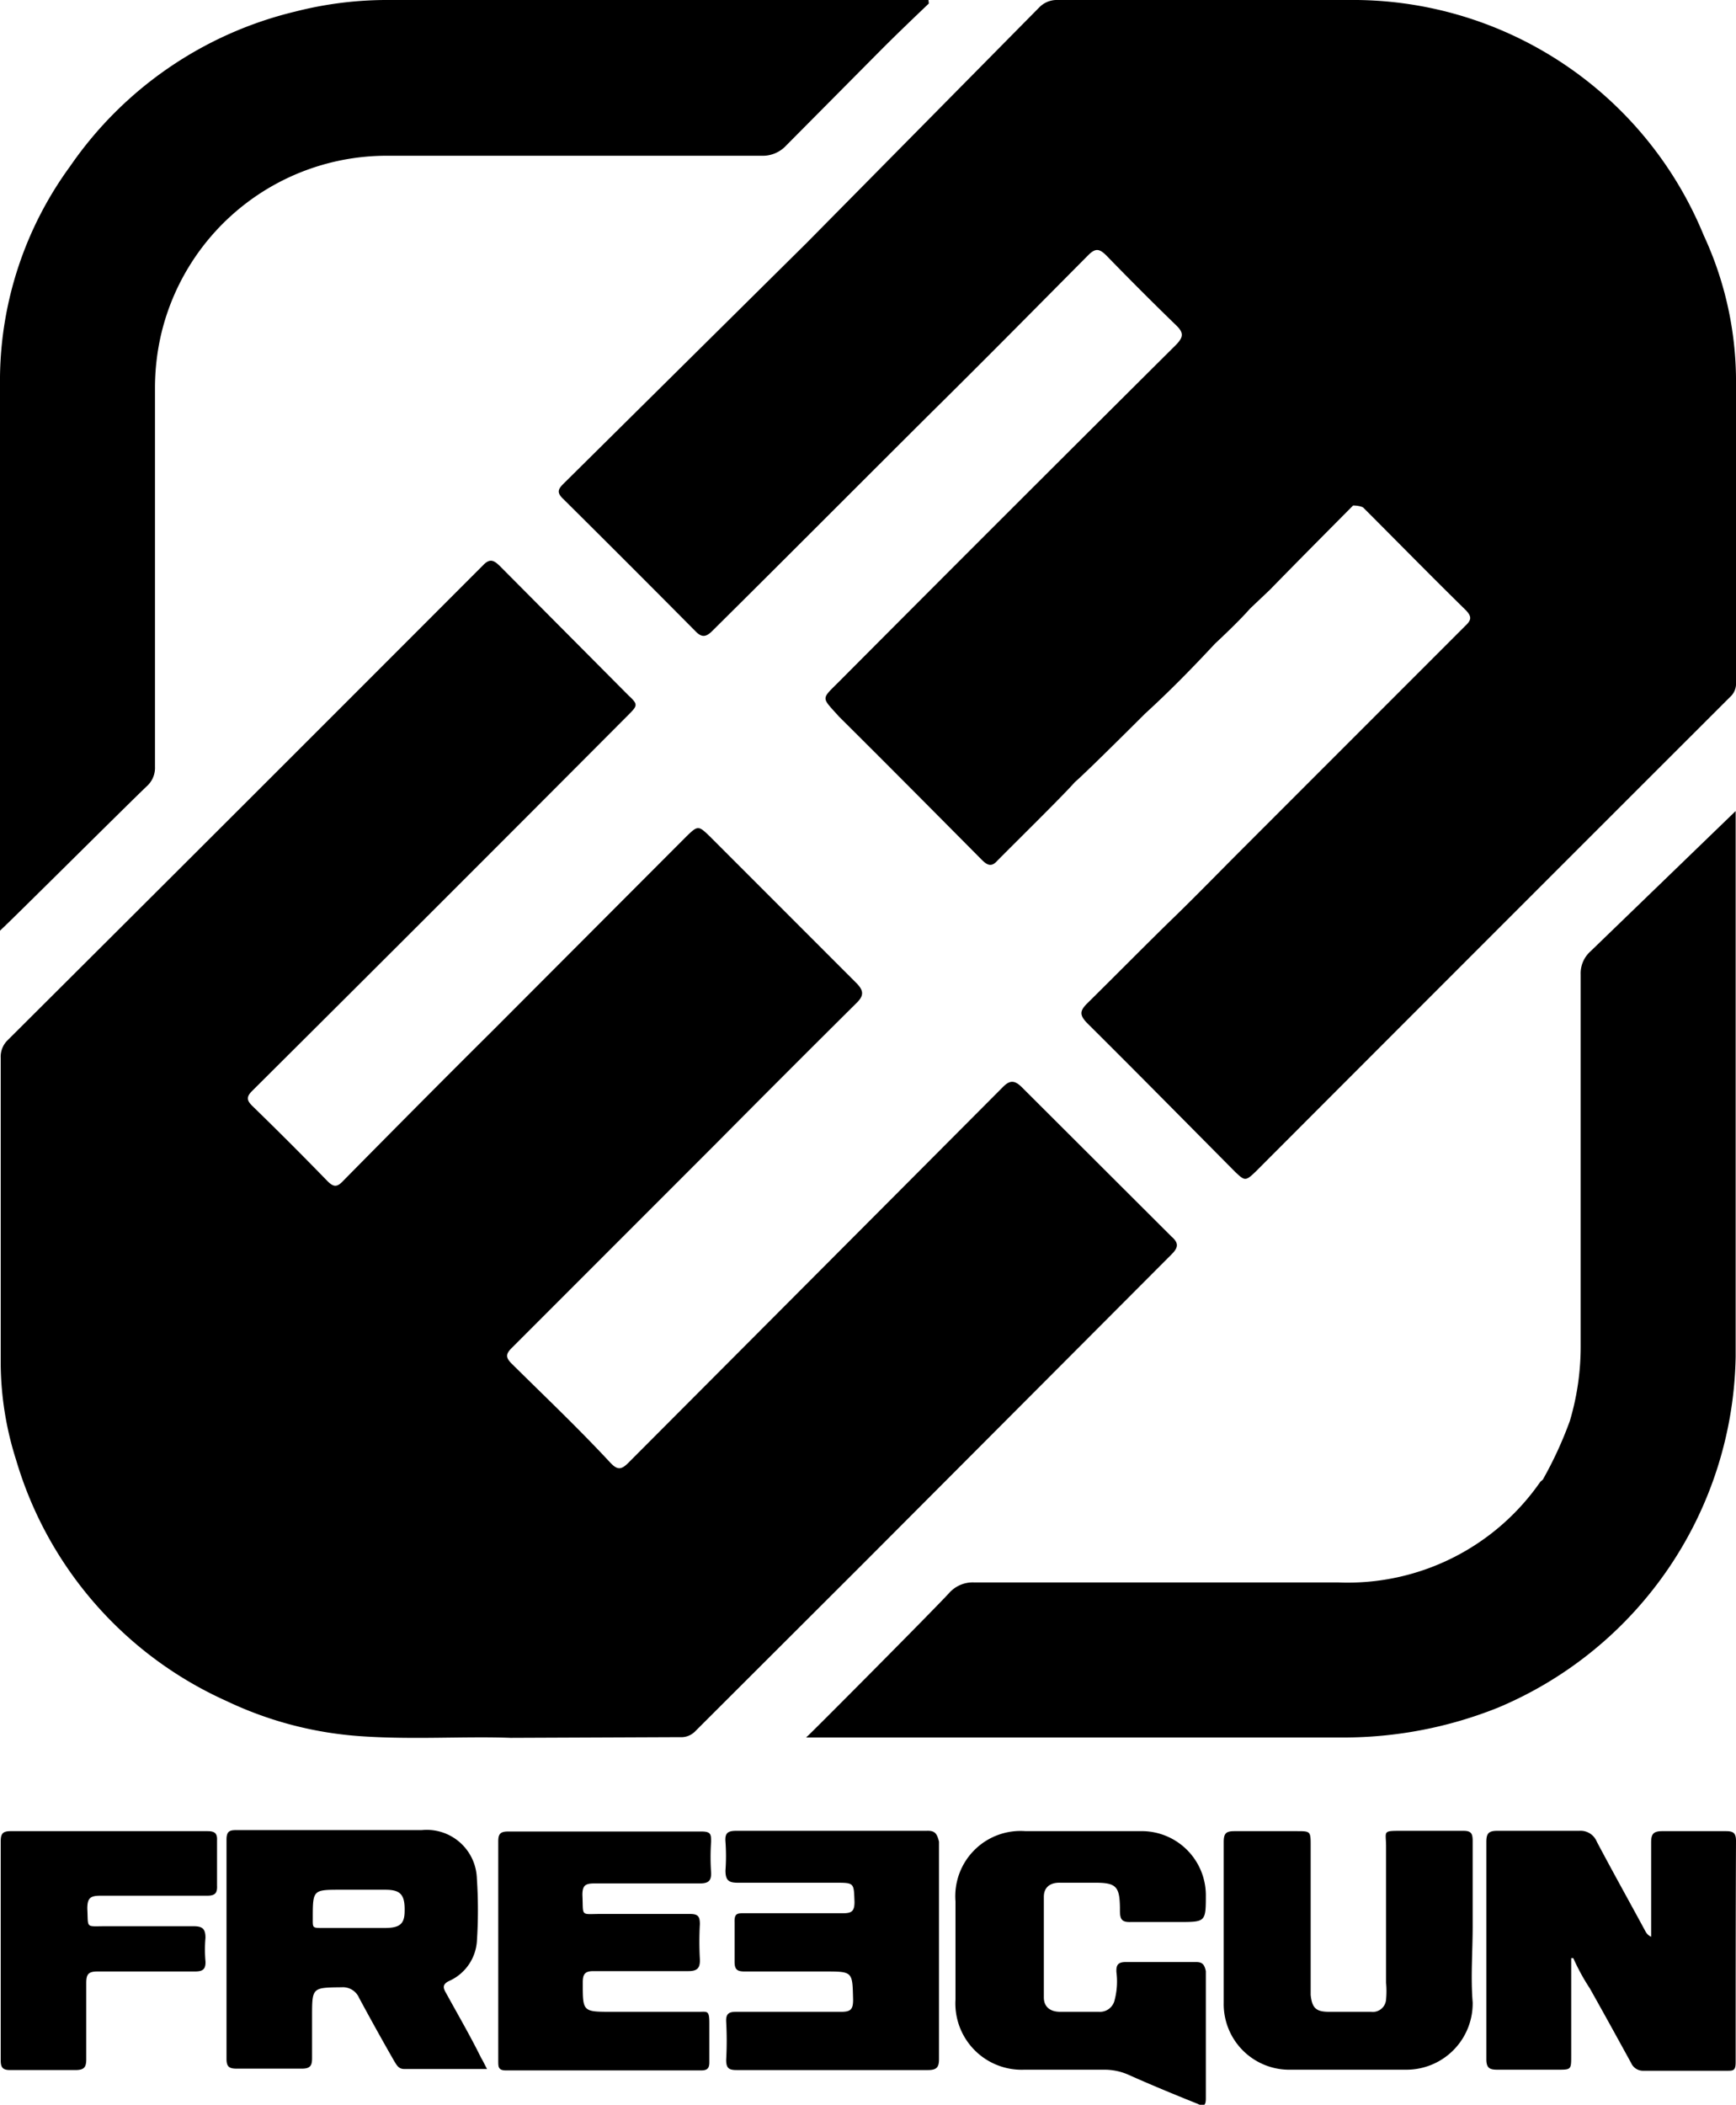 <svg xmlns="http://www.w3.org/2000/svg" width="49.51" height="60" data-name="Calque 1" viewBox="0 0 49.51 60"><path d="M49.51 52.48c0-.22-.07-.28-.28-.28H47.4c-.26 0-.31.1-.31.32v2.69a.33.33 0 0 1-.16-.15c-.46-.85-.94-1.71-1.39-2.56a.5.5 0 0 0-.5-.31H42.7c-.25 0-.31.08-.31.32v6.19c0 .26.1.3.32.3h1.71c.39 0 .39 0 .39-.4v-2.78h.06a6 6 0 0 0 .47.86c.4.71.79 1.42 1.18 2.13a.37.37 0 0 0 .35.22h2.38c.18 0 .25 0 .25-.24 0-2.11 0-4.21.01-6.31M12.73 56.83c-.09-.15-.13-.26.08-.36a1.34 1.34 0 0 0 .79-1.12 13.5 13.5 0 0 0 0-1.8 1.43 1.43 0 0 0-1.57-1.38H6.78c-.2 0-.32 0-.32.27v6.25c0 .22.07.28.29.28h1.86c.25 0 .29-.1.29-.3v-1.18c0-.84 0-.83.85-.84a.5.5 0 0 1 .49.3q.49.91 1 1.8c.07.11.12.23.29.23h2.36c-.08-.15-.12-.24-.17-.32-.3-.61-.65-1.21-.99-1.83m-1.19-2.36c0 .37-.13.49-.57.49H9.21c-.3 0-.29 0-.29-.26 0-.83 0-.83.8-.83h1.27c.42 0 .56.13.55.6M34.11 55.93h-2c-.23 0-.28.09-.27.29a2.09 2.09 0 0 1-.05.79.43.43 0 0 1-.45.34h-1.1c-.3 0-.47-.15-.47-.41v-2.87c0-.26.17-.41.47-.4h1c.59 0 .69.11.7.7v.09c0 .25.05.34.31.33h1.37c.77 0 .77 0 .77-.79a1.83 1.83 0 0 0-1.77-1.8h-3.37a1.86 1.86 0 0 0-2 2V57a1.89 1.89 0 0 0 1.96 2h2.31a1.69 1.69 0 0 1 .63.13c.65.29 1.3.56 2 .84.16.08.24.08.24-.15v-3.63c-.04-.19-.1-.26-.28-.26M42 54.91v-2.44c0-.22-.06-.28-.27-.28h-1.74c-.58 0-.46 0-.46.45v3.88a2.61 2.61 0 0 1 0 .48.38.38 0 0 1-.43.35h-1.19c-.37 0-.49-.1-.53-.48v-4.24c0-.43 0-.43-.4-.43H35.2c-.24 0-.3.07-.3.31v4.58A1.87 1.87 0 0 0 36.73 59h3.39A1.89 1.89 0 0 0 42 57.08c-.06-.72 0-1.44 0-2.17M19.93 57.35h-2.47c-.85 0-.84 0-.84-.84 0-.23.06-.32.3-.32h2.71c.26 0 .34-.09.33-.34a9 9 0 0 1 0-1c0-.23-.06-.29-.29-.29h-2.53c-.6 0-.5.09-.53-.54 0-.27.08-.33.34-.33h3c.24 0 .34-.06.33-.31a6.46 6.46 0 0 1 0-.88c0-.2 0-.29-.27-.29h-5.52c-.22 0-.28.07-.28.28v6.26c0 .17 0 .27.22.27H20c.18 0 .23-.07.23-.23v-1.12c0-.37-.06-.32-.3-.32M26.42 52.19H21c-.24 0-.33.06-.31.31a5.61 5.61 0 0 1 0 .82c0 .28.09.35.35.35h2.78c.55 0 .53 0 .55.55 0 .27-.09.32-.33.32h-2.82c-.19 0-.28 0-.27.26v1.12c0 .21.06.28.28.28h2.28c.82 0 .8 0 .82.81 0 .27-.07.34-.34.34h-3c-.21 0-.29.06-.28.28a9.91 9.91 0 0 1 0 1.09c0 .24.08.29.3.29h5.46c.25 0 .31-.09.31-.31v-6.2c-.06-.25-.13-.32-.36-.31M19.4 49.52a.55.55 0 0 0 .43-.17l4.75-4.74 8.83-8.85c.19-.19.22-.32 0-.51L29.15 31c-.21-.21-.35-.22-.56 0l-3.07 3.08-7.6 7.62c-.2.2-.31.21-.51 0-.93-1-1.87-1.89-2.82-2.83-.17-.17-.17-.27 0-.44l5.85-5.85c1.33-1.34 2.68-2.69 4-4 .2-.2.19-.34 0-.54l-4.2-4.2c-.32-.31-.34-.31-.66 0l-5.5 5.51c-1.44 1.43-2.88 2.88-4.3 4.32-.17.18-.27.17-.44 0-.71-.73-1.42-1.44-2.15-2.15-.15-.15-.17-.25 0-.42q5.38-5.35 10.73-10.72c.27-.27.28-.3 0-.56l-3.68-3.7c-.17-.16-.28-.2-.47 0Q7 22.9.2 29.67a.66.66 0 0 0-.18.49v8.7a9.21 9.21 0 0 0 .44 2.76 10.91 10.91 0 0 0 6 6.87 10.57 10.57 0 0 0 3.78 1c1.53.11 3 0 4.32.05ZM5.92 52.2H.3c-.23 0-.28.08-.28.3v6.23c0 .21.06.28.27.28h1.86c.25 0 .31-.08.31-.31v-2.17c0-.25.06-.33.32-.33h2.78c.22 0 .31-.06.3-.29a3.75 3.75 0 0 1 0-.67c0-.26-.09-.33-.34-.33H3c-.57 0-.48.07-.51-.5 0-.31.09-.37.38-.37h3.04c.23 0 .29-.08.28-.29v-1.29c.01-.2-.07-.26-.27-.26M16.06 13.8c-.15.15-.18.25 0 .42 1.27 1.26 2.54 2.53 3.79 3.79.16.16.28.15.44 0 2.09-2.07 4.17-4.16 6.26-6.24 1.51-1.49 3-3 4.49-4.5.21-.21.32-.17.5 0 .68.7 1.36 1.38 2 2 .23.22.21.34 0 .56q-4.82 4.79-9.61 9.6c-.52.52-.51.43 0 1 1.36 1.35 2.7 2.7 4.05 4.06.13.13.26.25.43.08.42-.43 1.93-1.91 2.24-2.27.35-.3 2-1.95 2-1.95.68-.62 1.33-1.28 2-2 0 0 .67-.62 1-1l.57-.54c.63-.65 2.37-2.4 2.37-2.4s.2 0 .29.06c1 1 1.93 1.95 2.91 2.91.2.2.17.3 0 .46l-6.34 6.34c-.68.68-1.35 1.37-2 2s-1.68 1.67-2.45 2.43c-.21.21-.21.33 0 .55 1.41 1.4 2.81 2.82 4.21 4.23.29.28.31.29.61 0q6.75-6.76 13.52-13.52a.51.51 0 0 0 .17-.42V11a9.89 9.89 0 0 0-.92-4.29A10.81 10.81 0 0 0 38.47 0c-2.76-.08-5.53 0-8.3 0a.7.7 0 0 0-.54.22L23 6.93ZM4.2 22.4a.7.7 0 0 0 .22-.54v-10.8a6.77 6.77 0 0 1 .18-1.55A6.61 6.61 0 0 1 11 4.44h10.72a.91.91 0 0 0 .7-.29l2.75-2.77c.43-.43.88-.86 1.32-1.28l-.01-.1H11.11a10.59 10.59 0 0 0-2.69.33A10.87 10.87 0 0 0 2 4.74a10.36 10.36 0 0 0-2 6v15.79c.32-.29 3.57-3.53 4.2-4.13M44.77 40.51a11.09 11.09 0 0 1-.77 1.67l-.07.06a6.68 6.68 0 0 1-5.75 2.87H27.79a.9.9 0 0 0-.72.3c-.43.47-3.94 4-4.08 4.12h15.32a11.85 11.85 0 0 0 4.41-.85 11.05 11.05 0 0 0 6.78-10V23.12l-4.14 4a.84.84 0 0 0-.28.66v10.63a7.41 7.41 0 0 1-.31 2.1"/></svg>